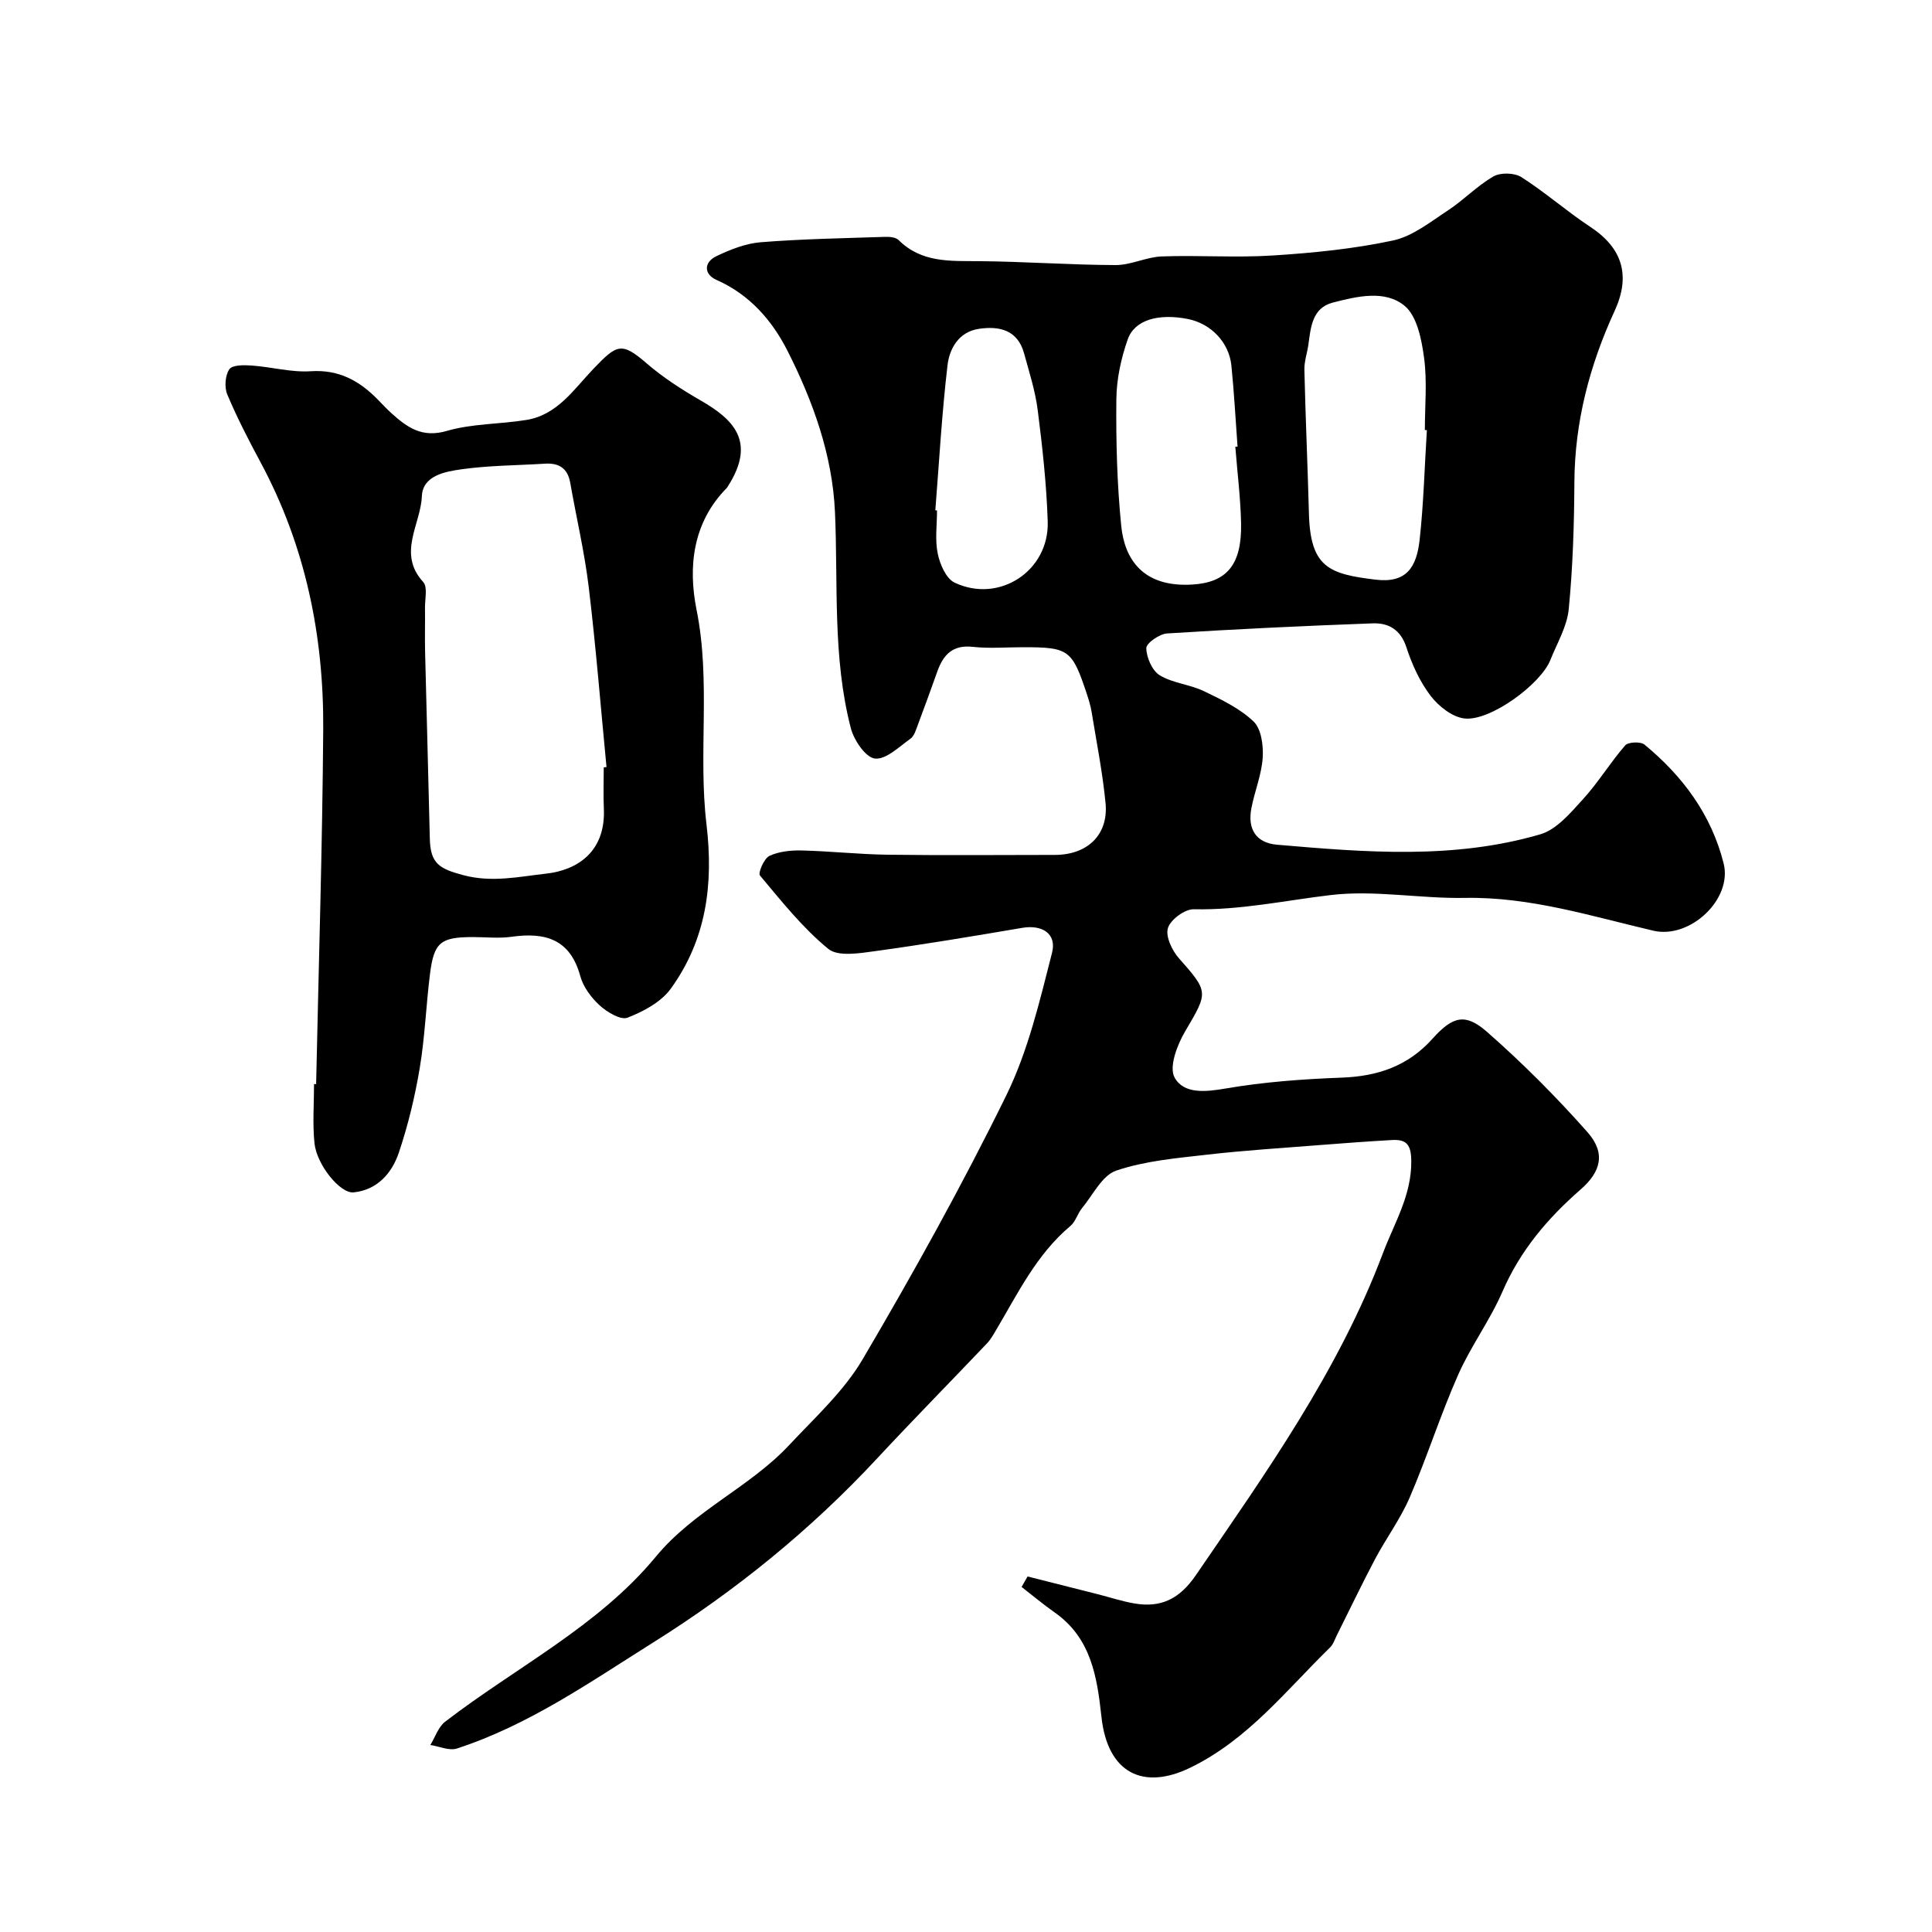 <svg enable-background="new 0 0 400 400" viewBox="0 0 400 400" xmlns="http://www.w3.org/2000/svg"><path d="m212.75 326.39c4.85 1.23 9.7 2.45 14.55 3.68 2.51.64 4.98 1.46 7.52 1.9 5.55.96 9.39-.91 12.78-5.86 14.57-21.29 29.54-42.28 38.74-66.7 2.35-6.23 5.92-11.92 5.85-19.03-.03-3.36-.96-4.52-3.97-4.35-4.94.28-9.87.64-14.8 1.03-7.87.62-15.76 1.11-23.59 2.01-6.3.72-12.78 1.28-18.72 3.29-2.92.98-4.83 5.04-7.1 7.79-.92 1.12-1.32 2.77-2.39 3.67-6.99 5.86-10.86 13.91-15.37 21.52-.58.98-1.15 2-1.92 2.81-7.55 7.94-15.23 15.74-22.69 23.76-13.76 14.8-29.26 27.39-46.39 38.14-13.1 8.22-25.78 17.12-40.65 21.96-1.59.52-3.66-.45-5.5-.73 1-1.63 1.64-3.72 3.05-4.81 14.65-11.28 31.72-19.75 43.62-34.16 7.94-9.61 19.38-14.32 27.61-23.11 5.34-5.71 11.33-11.16 15.23-17.79 10.5-17.86 20.6-36.02 29.73-54.62 4.51-9.19 6.91-19.5 9.47-29.51 1.03-4.01-2.08-5.87-6.15-5.18-10.13 1.72-20.27 3.42-30.45 4.82-3.24.44-7.7 1.2-9.73-.47-5.31-4.35-9.69-9.88-14.14-15.19-.43-.52.84-3.52 1.95-4.05 1.97-.93 4.43-1.18 6.67-1.13 5.93.14 11.86.8 17.79.88 11.55.15 23.1.05 34.65.04 6.78-.01 11.13-4.19 10.49-10.75-.61-6.31-1.86-12.56-2.88-18.83-.21-1.27-.59-2.53-1-3.76-3.04-9.16-3.74-9.66-13.15-9.66-3.5 0-7.03.3-10.49-.08-4.16-.45-6.08 1.66-7.31 5.11-1.31 3.67-2.63 7.34-4.01 10.99-.39 1.04-.75 2.35-1.56 2.93-2.35 1.67-5.07 4.36-7.35 4.1-1.92-.22-4.33-3.78-4.98-6.27-3.82-14.7-2.62-29.81-3.29-44.79-.53-11.78-4.55-22.95-9.85-33.4-3.17-6.25-7.83-11.62-14.68-14.64-2.61-1.15-2.68-3.64-.02-4.91 2.88-1.38 6.07-2.64 9.2-2.89 8.57-.68 17.19-.83 25.79-1.11.93-.03 2.18.09 2.75.67 4.74 4.72 10.66 4.31 16.64 4.36 9.43.08 18.85.78 28.28.81 3.18.01 6.35-1.67 9.55-1.79 7.68-.28 15.41.3 23.07-.2 8.31-.53 16.68-1.36 24.81-3.1 4.05-.87 7.74-3.85 11.36-6.22 3.28-2.15 6.05-5.1 9.43-7.04 1.47-.85 4.36-.77 5.8.15 4.94 3.15 9.38 7.08 14.28 10.31 6.69 4.41 8.35 10.13 5.01 17.38-5.17 11.25-8.27 23-8.33 35.52-.05 8.75-.32 17.53-1.17 26.23-.35 3.6-2.42 7.04-3.8 10.52-2 5.04-12.52 12.75-17.81 12.11-2.52-.3-5.34-2.53-6.98-4.68-2.24-2.94-3.87-6.51-5.02-10.05-1.2-3.68-3.7-5.08-6.98-4.96-14.2.52-28.4 1.19-42.58 2.09-1.58.1-4.31 2.02-4.29 3.05.04 1.94 1.21 4.65 2.78 5.61 2.7 1.64 6.21 1.88 9.11 3.27 3.64 1.74 7.45 3.57 10.31 6.29 1.61 1.53 2.06 4.98 1.9 7.49-.23 3.52-1.66 6.94-2.34 10.45-.84 4.33.94 7.2 5.31 7.58 18.26 1.57 36.61 3.09 54.52-2.16 3.37-.99 6.25-4.44 8.81-7.25 3.18-3.48 5.65-7.6 8.75-11.16.63-.72 3.2-.82 4.01-.15 7.9 6.52 13.83 14.49 16.37 24.59 1.87 7.42-6.96 15.71-14.56 13.93-12.87-3.01-25.53-7.04-39.03-6.79-9.26.17-18.66-1.67-27.76-.59-9.44 1.12-18.73 3.15-28.35 2.94-1.85-.04-4.8 2.13-5.35 3.88-.54 1.72.83 4.64 2.26 6.25 6.2 7.02 6.1 7.01 1.29 15.17-1.64 2.78-3.37 7.35-2.18 9.53 1.89 3.45 6.35 3.01 10.59 2.28 7.91-1.36 16.01-1.95 24.05-2.25 7.45-.28 13.69-2.39 18.78-8.07 4.21-4.69 6.81-5.31 11.27-1.4 7.35 6.45 14.31 13.43 20.79 20.75 3.84 4.34 2.81 8.21-1.43 11.9-6.81 5.94-12.5 12.65-16.16 21.12-2.58 5.96-6.57 11.31-9.19 17.26-3.67 8.3-6.42 17.01-10.01 25.35-1.92 4.46-4.89 8.46-7.18 12.78-2.74 5.18-5.26 10.48-7.89 15.72-.44.88-.75 1.9-1.42 2.56-9.12 8.91-17.04 19.13-28.97 24.91-9.64 4.68-17.1 1.23-18.37-10.56-.9-8.27-2.14-16.31-9.7-21.6-2.35-1.65-4.56-3.51-6.83-5.27.4-.73.82-1.45 1.24-2.17zm82.67-237.33c-.14-.01-.28-.02-.42-.03 0-4.99.5-10.04-.16-14.94-.51-3.79-1.45-8.65-4.05-10.79-4.08-3.35-9.88-1.93-14.85-.65-4.25 1.1-4.56 5.07-5.05 8.68-.24 1.76-.88 3.51-.83 5.26.23 9.91.68 19.82.94 29.74.29 11.18 4.21 12.52 13.78 13.68 6.41.78 8.5-2.54 9.14-8.25.83-7.53 1.02-15.13 1.5-22.7zm-39.66 3.44c.15-.01.3-.03.46-.04-.41-5.58-.71-11.18-1.27-16.75-.49-4.86-4.26-8.73-9.04-9.67-6.01-1.18-10.99.15-12.42 4.21-1.39 3.94-2.32 8.25-2.36 12.41-.09 8.75.14 17.54 1.01 26.23.68 6.83 4.46 12.79 14.79 12.13 7.07-.45 10.22-4.1 10.02-12.78-.12-5.24-.78-10.49-1.19-15.74zm-62.11 13.15c.12.01.24.02.35.03 0 3-.45 6.08.15 8.95.45 2.2 1.73 5.17 3.5 6 9.24 4.37 19.6-2.44 19.27-12.67-.25-7.7-1.1-15.4-2.07-23.04-.51-3.98-1.76-7.88-2.83-11.77-1.33-4.85-5.13-5.69-9.34-5.07-4.15.61-6.11 4.06-6.51 7.57-1.17 9.96-1.73 19.99-2.52 30z" fill="#000001"/><path d="m65.45 224.46c.52-24.45 1.29-48.91 1.47-73.37.14-19.39-3.66-38.02-12.94-55.31-2.48-4.61-4.89-9.28-6.92-14.1-.63-1.49-.45-3.94.42-5.23.62-.91 3.06-.89 4.64-.77 4.09.29 8.19 1.45 12.22 1.18 5.88-.39 10.14 2.02 13.96 5.95.93.96 1.84 1.93 2.83 2.82 3.23 2.9 6.29 5.07 11.37 3.59 5.27-1.54 11.02-1.38 16.51-2.28 6.41-1.05 9.79-6.34 13.86-10.59 4.87-5.09 5.81-5.61 11-1.13 3.43 2.96 7.32 5.46 11.26 7.73 6.62 3.83 11.5 8.41 5.63 17.64-.09.14-.16.3-.27.42-7.1 7.17-8.06 16.37-6.27 25.27 2.98 14.81.3 29.72 2.05 44.39 1.49 12.5-.06 23.87-7.38 34.01-2 2.78-5.66 4.73-8.97 6.02-1.42.55-4.24-1.15-5.77-2.55-1.75-1.6-3.4-3.82-4.01-6.06-2.09-7.68-7.28-9.12-14.23-8.14-2.61.37-5.32.06-7.99.06-6.68 0-8.07 1.07-8.89 7.6-.82 6.5-1.05 13.08-2.13 19.53-.99 5.91-2.41 11.81-4.32 17.49-1.43 4.26-4.47 7.74-9.37 8.24-2.8.28-7.64-5.73-8.1-10.18-.42-4.04-.09-8.16-.09-12.25.15 0 .29.01.43.02zm59.55-65.59.57-.06c-1.2-12.42-2.19-24.87-3.68-37.26-.87-7.25-2.57-14.4-3.83-21.6-.53-3.02-2.36-4.14-5.26-3.95-5.75.36-11.56.36-17.25 1.16-3.4.48-8.04 1.3-8.21 5.6-.24 5.84-5.13 11.83.29 17.75.94 1.03.33 3.53.36 5.35.04 3.01-.05 6.03.02 9.05.31 12.91.68 25.82.98 38.74.12 5.12 1.92 6.21 6.96 7.55 5.92 1.57 11.53.3 17.16-.33 6.31-.7 12.33-4.45 11.91-13.5-.13-2.84-.02-5.67-.02-8.5z" fill="#000001"/></svg>